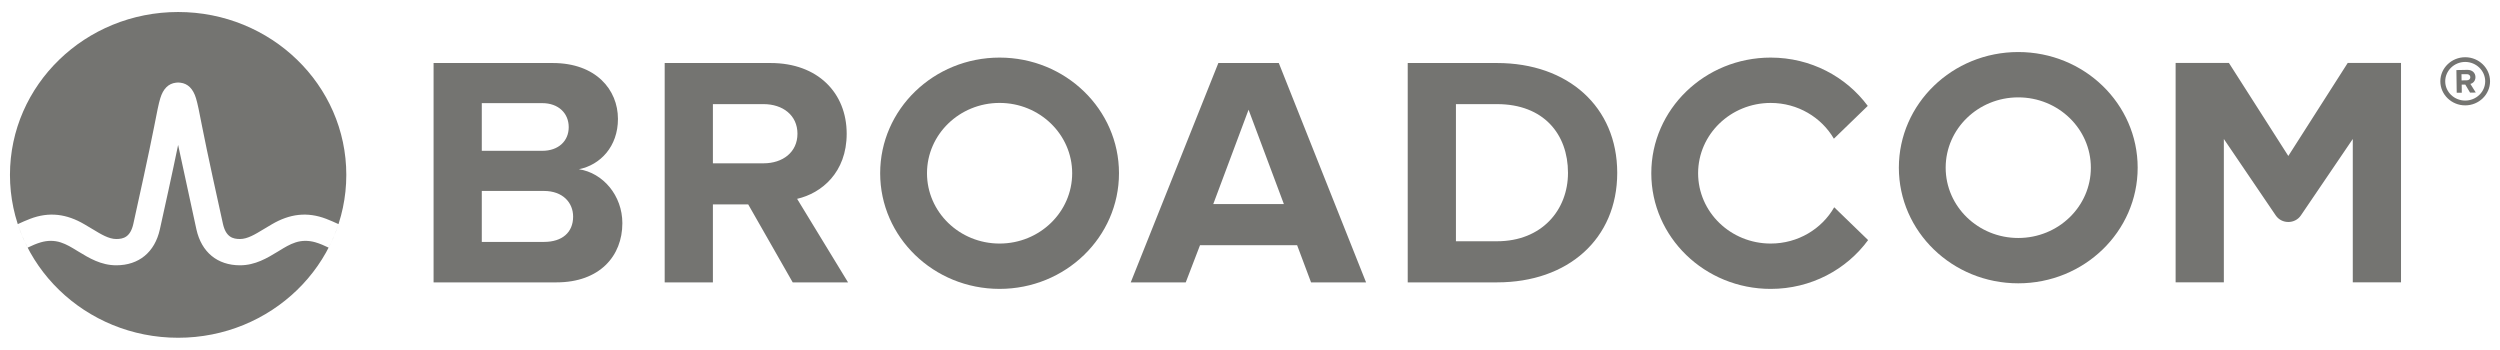 <svg width="193" height="27" viewBox="0 0 193 27" fill="none" xmlns="http://www.w3.org/2000/svg">
<g clip-path="url(#clip0_1798_28883)">
<path d="M190.313 7.764C189.466 7.764 188.771 7.097 188.771 6.277C188.771 5.456 189.466 4.782 190.313 4.782C191.16 4.782 191.857 5.456 191.857 6.277C191.857 7.097 191.16 7.764 190.313 7.764ZM190.313 4.418C189.258 4.418 188.394 5.254 188.394 6.277C188.394 7.299 189.258 8.135 190.313 8.135C191.368 8.135 192.232 7.299 192.232 6.277C192.232 5.254 191.368 4.418 190.313 4.418Z" fill="#747471"/>
<path d="M190.442 6.199L190.034 6.207L190.026 5.726H190.433C190.585 5.719 190.706 5.812 190.706 5.959C190.714 6.106 190.593 6.199 190.442 6.199ZM191.106 5.951C191.098 5.626 190.866 5.393 190.49 5.393L189.634 5.409L189.658 7.159H190.05L190.043 6.532H190.322L190.689 7.151L191.13 7.144L190.714 6.478C190.905 6.431 191.106 6.261 191.106 5.951ZM41.991 18.676H37.194V7.962H41.86C43.119 7.962 43.905 8.749 43.905 9.815C43.905 10.882 43.119 11.643 41.86 11.643H36.526V14.741H41.991C43.459 14.741 44.245 15.655 44.245 16.721C44.245 17.939 43.407 18.676 41.991 18.676ZM44.691 13.065C46.343 12.735 47.706 11.313 47.706 9.181C47.706 6.921 46.002 4.865 42.672 4.865H33.472V21.799H42.961C46.29 21.799 48.046 19.767 48.046 17.229C48.046 15.096 46.552 13.345 44.691 13.065ZM58.942 12.608H54.918V15.782H57.763L61.197 21.799H65.469L61.537 15.35C63.425 14.918 65.364 13.319 65.364 10.323L58.942 12.608ZM65.364 10.323C65.364 7.175 63.136 4.865 59.493 4.865H51.314V21.799H55.036V8.038H58.942C60.437 8.038 61.564 8.901 61.564 10.323C61.564 11.745 60.437 12.608 58.942 12.608L65.364 10.323ZM93.663 15.756L96.389 8.47L99.116 15.756H93.663ZM94.057 4.865L87.293 21.799H91.54L92.641 18.93H100.138L101.213 21.799H105.46L98.723 4.865H94.057ZM115.57 18.625H112.398V8.038H115.57C119.162 8.038 121.049 10.348 121.049 13.345C121.049 16.213 119.03 18.625 115.57 18.625ZM115.57 4.865H108.676V21.799H115.57C121.049 21.799 124.85 18.448 124.85 13.345C124.85 8.242 121.049 4.865 115.57 4.865ZM181.243 4.861L176.658 12.041L172.073 4.861H167.958V21.798H171.681V10.729L175.688 16.632C176.147 17.306 177.169 17.306 177.627 16.632L181.635 10.729V21.798H185.358V4.861H181.243Z" fill="#747471"/>
<path d="M77.168 18.802C74.072 18.802 71.564 16.372 71.564 13.374C71.564 10.377 74.072 7.946 77.168 7.946C80.262 7.946 82.772 10.377 82.772 13.374C82.772 16.372 80.262 18.802 77.168 18.802ZM77.168 4.446C72.076 4.446 67.949 8.443 67.949 13.374C67.949 18.305 72.076 22.302 77.168 22.302C82.258 22.302 86.386 18.305 86.386 13.374C86.386 8.443 82.258 4.446 77.168 4.446Z" fill="#747471"/>
<path d="M155.809 18.372C152.714 18.372 150.206 15.942 150.206 12.945C150.206 9.947 152.714 7.517 155.809 7.517C158.905 7.517 161.414 9.947 161.414 12.945C161.414 15.942 158.905 18.372 155.809 18.372ZM155.809 4.017C150.719 4.017 146.592 8.014 146.592 12.945C146.592 17.875 150.719 21.872 155.809 21.872C160.9 21.872 165.028 17.875 165.028 12.945C165.028 8.014 160.9 4.017 155.809 4.017Z" fill="#747471"/>
<path d="M141.601 16.001C140.646 17.671 138.809 18.802 136.698 18.802C133.603 18.802 131.094 16.372 131.094 13.374C131.094 10.377 133.603 7.947 136.698 7.947C138.791 7.947 140.614 9.061 141.576 10.708L144.191 8.176C142.518 5.919 139.786 4.446 136.698 4.446C131.607 4.446 127.48 8.443 127.48 13.374C127.48 18.305 131.607 22.303 136.698 22.303C139.803 22.303 142.548 20.814 144.218 18.535L141.601 16.001Z" fill="#747471"/>
<path fill-rule="evenodd" clip-rule="evenodd" d="M26.735 13.501C26.735 20.445 20.922 26.075 13.752 26.075C6.581 26.075 0.769 20.445 0.769 13.501C0.769 6.556 6.581 0.927 13.752 0.927C20.922 0.927 26.735 6.556 26.735 13.501ZM20.985 17.317C22.347 16.517 23.707 16.325 25.192 16.898C25.512 17.022 25.828 17.16 26.128 17.3C25.923 17.925 25.668 18.539 25.369 19.116C25.04 18.96 24.696 18.805 24.344 18.704C23.837 18.559 23.317 18.551 22.814 18.715C22.37 18.858 21.971 19.103 21.577 19.344C21.536 19.369 21.495 19.394 21.454 19.419L21.453 19.42C20.635 19.917 19.709 20.481 18.53 20.481C16.782 20.481 15.555 19.471 15.163 17.708C14.86 16.342 13.751 11.188 13.751 11.188C13.319 13.292 12.645 16.342 12.341 17.708C11.95 19.471 10.723 20.481 8.975 20.481C7.796 20.481 6.87 19.917 6.052 19.419L6.051 19.419C6.01 19.393 5.968 19.368 5.927 19.343C5.533 19.102 5.134 18.858 4.691 18.715C4.188 18.551 3.668 18.559 3.161 18.704C2.809 18.805 2.464 18.96 2.136 19.116C1.837 18.539 1.581 17.925 1.376 17.301C1.677 17.16 1.993 17.022 2.313 16.898C3.797 16.325 5.157 16.517 6.519 17.317C6.519 17.317 7.017 17.61 7.165 17.701L7.174 17.706C7.806 18.09 8.402 18.452 8.975 18.452C9.524 18.452 10.065 18.309 10.294 17.28C10.65 15.675 11.52 11.729 11.9 9.776C12.123 8.627 12.245 8.008 12.373 7.588C12.595 6.853 13.002 6.451 13.578 6.384C13.578 6.384 13.678 6.37 13.752 6.37C13.826 6.37 13.918 6.383 13.918 6.383C14.499 6.447 14.908 6.849 15.132 7.588C15.259 8.008 15.382 8.627 15.605 9.776C15.985 11.729 16.855 15.675 17.211 17.28C17.44 18.309 17.981 18.452 18.53 18.452C19.103 18.452 19.699 18.09 20.331 17.706L20.34 17.701C20.488 17.61 20.985 17.317 20.985 17.317Z" fill="#747471"/>
</g>
<defs>
<clipPath id="clip0_1798_28883">
<rect width="193" height="27" fill="white"/>
</clipPath>
</defs>
</svg>
